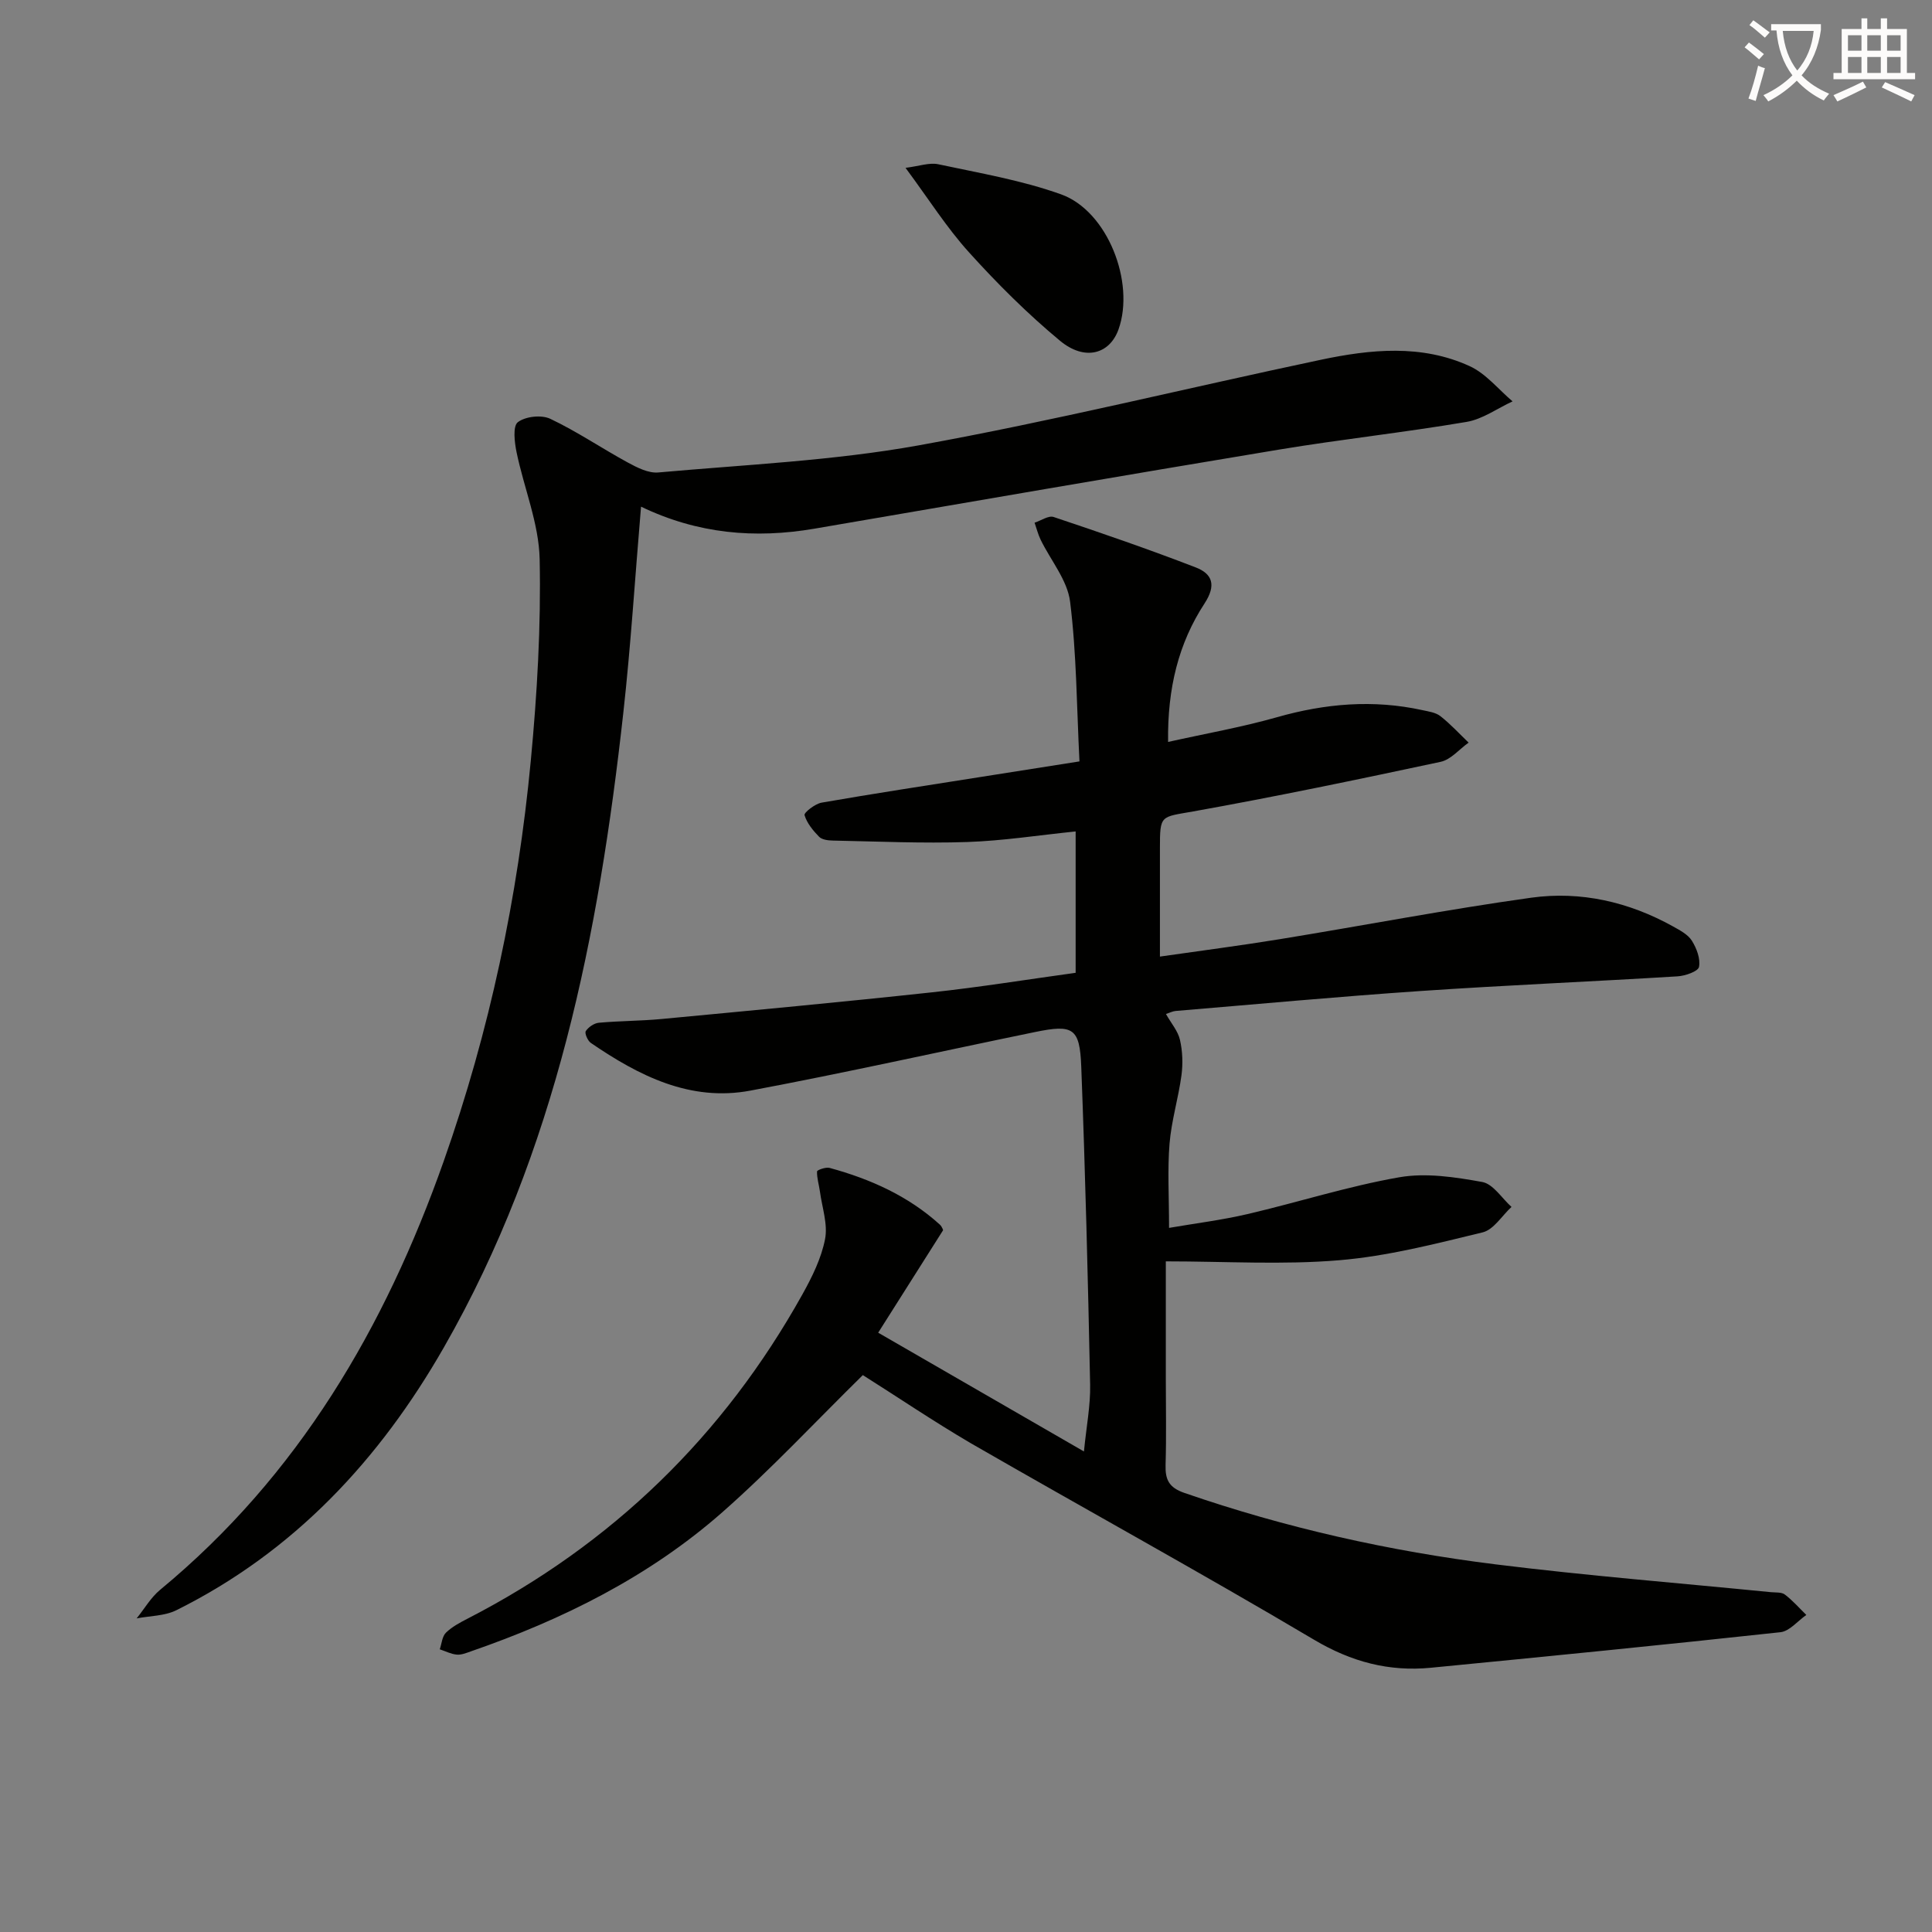 <svg enable-background="new 0 0 400 400" viewBox="0 0 400 400" xmlns="http://www.w3.org/2000/svg"><rect x="0" y="0" width="400" height="400" fill="#808080" stroke="none"/><path d="m362.1 8.8c1.1.8 2.1 1.6 3.1 2.4l-1 1.1c-1.3-1.1-2.3-2-3-2.5zm1.9 4.8c.5.2.9.4 1.4.5-.6 2.3-1.3 4.5-1.9 6.8l-1.5-.5c.8-2.1 1.4-4.3 2-6.8zm-1-9.4c1.3.9 2.4 1.8 3.4 2.5l-1 1.1c-1.4-1.2-2.4-2.1-3.2-2.6zm3.7 2.2v-1.4h10.3v1.2c-.5 3.6-1.8 6.8-4 9.4 1.5 1.6 3.4 2.8 5.7 3.8-.3.4-.7.8-1.1 1.4-2.3-1.1-4.1-2.5-5.6-4.1-1.6 1.6-3.6 3.1-5.9 4.3-.3-.5-.7-.9-1-1.3 2.4-1.1 4.4-2.5 6-4.1-1.9-2.5-3-5.6-3.3-9.3h-1.1zm8.8 0h-6.4c.3 3.3 1.3 6 3 8.2 2-2.3 3.1-5.1 3.4-8.2z" fill="#fcfbfa"/><path d="m385.3 3.8h1.3v2.2h2.8v-2.2h1.3v2.2h4.1v9.1h1.7v1.3h-16.9v-1.3h1.7v-9.1h4.1v-2.2zm.4 13.1.7 1.2c-1.8.9-3.8 1.9-6 2.9-.2-.4-.5-.8-.8-1.3 2.3-1 4.3-1.9 6.1-2.8zm-3.1-6.4h2.8v-3.2h-2.8zm0 4.6h2.8v-3.3h-2.8zm4-4.6h2.8v-3.2h-2.8zm0 4.6h2.8v-3.3h-2.8zm3.7 1.9c2.1.9 4.1 1.8 6.1 2.7l-.7 1.3c-2.2-1.1-4.2-2-6.1-2.9zm3.2-9.7h-2.8v3.2h2.8zm-2.8 7.8h2.8v-3.3h-2.8z" fill="#fcfbfa"/><g fill="#010100"><path d="m178.64 284.7c-9.87 9.7-19.05 19.56-29.12 28.42-15.17 13.34-33.04 22.21-52.06 28.79-.94.33-1.96.75-2.9.66-1.19-.11-2.34-.71-3.51-1.1.4-1.17.49-2.67 1.28-3.44 1.27-1.24 2.95-2.12 4.56-2.95 29.86-15.39 52.92-37.8 69.25-67.11 2-3.59 3.91-7.46 4.68-11.43.6-3.09-.62-6.55-1.06-9.83-.19-1.4-.65-2.8-.6-4.18.01-.29 1.81-.94 2.59-.73 8.42 2.29 16.25 5.79 22.8 11.71.57.51.79 1.4.69 1.22-4.56 7.2-8.76 13.84-13.42 21.19 14.07 8.12 27.97 16.14 42.6 24.59.5-5.15 1.37-9.51 1.28-13.85-.45-21.96-1-43.92-1.84-65.86-.31-7.99-1.69-8.75-9.56-7.13-19.65 4.04-39.23 8.43-58.94 12.13-12.46 2.34-23.09-3.07-33.04-9.88-.65-.45-1.32-2.01-1.04-2.44.55-.83 1.72-1.64 2.7-1.73 4.3-.39 8.63-.37 12.92-.77 18.69-1.77 37.39-3.51 56.06-5.53 9.87-1.06 19.69-2.66 29.74-4.04 0-9.87 0-19.44 0-29.27-7.66.78-15.04 1.94-22.44 2.19-9.27.31-18.56-.12-27.85-.3-.97-.02-2.23-.18-2.82-.78-1.26-1.29-2.53-2.83-3.02-4.49-.15-.51 2.17-2.34 3.53-2.58 10.79-1.88 21.63-3.53 32.45-5.24 6.69-1.06 13.37-2.11 20.94-3.3-.57-11.28-.59-22.26-1.94-33.08-.56-4.46-4.02-8.54-6.1-12.82-.54-1.11-.84-2.35-1.25-3.52 1.33-.43 2.89-1.54 3.95-1.18 9.87 3.3 19.71 6.69 29.42 10.44 3.44 1.33 4.3 3.66 1.81 7.47-5.37 8.22-7.69 17.54-7.54 28.66 7.65-1.71 15.23-3.04 22.59-5.13 9.96-2.83 19.89-3.68 30.03-1.46 1.29.28 2.78.48 3.76 1.25 2.09 1.64 3.91 3.63 5.84 5.48-1.93 1.37-3.68 3.53-5.8 3.98-17.03 3.64-34.09 7.2-51.23 10.27-6.77 1.21-6.88.63-6.88 7.69v22.36c8.56-1.23 16.7-2.28 24.8-3.6 17.36-2.83 34.65-6.16 52.07-8.59 10.25-1.42 20.21.86 29.35 5.94 1.43.8 3.09 1.66 3.91 2.96.99 1.57 1.81 3.75 1.48 5.43-.18.92-2.83 1.85-4.41 1.95-17.75 1.09-35.53 1.83-53.27 3.04-16.91 1.15-33.79 2.72-50.69 4.13-.61.05-1.2.37-1.99.63 1.09 1.94 2.49 3.53 2.9 5.36.54 2.35.63 4.93.31 7.33-.64 4.75-2.08 9.4-2.47 14.16-.44 5.41-.1 10.89-.1 17.43 5.39-.93 10.89-1.61 16.25-2.86 10.5-2.45 20.83-5.77 31.43-7.62 5.52-.96 11.54-.04 17.17.98 2.25.41 4.05 3.36 6.05 5.16-1.98 1.82-3.69 4.72-5.98 5.27-9.81 2.38-19.71 4.94-29.72 5.77-11.68.98-23.51.23-35.87.23v24.14c0 6 .13 12-.05 18-.09 3.06.7 4.7 3.89 5.8 20.95 7.24 42.47 12.06 64.4 14.79 18.95 2.36 38 3.87 57.01 5.76.99.1 2.22-.04 2.91.49 1.62 1.23 2.99 2.8 4.45 4.23-1.78 1.23-3.46 3.36-5.35 3.57-24.11 2.62-48.24 5.01-72.38 7.36-8.68.84-16.45-1.21-24.17-5.79-23.45-13.9-47.37-27.03-70.99-40.64-7.87-4.61-15.44-9.74-22.45-14.16z"/><path d="m132.72 104.9c-1.25 14.7-2.12 28.78-3.68 42.78-5.09 45.79-13.86 90.61-37.12 131.25-13.33 23.3-31.05 42.34-55.41 54.45-2.42 1.2-5.46 1.16-8.22 1.69 1.61-1.99 2.94-4.33 4.88-5.93 28.6-23.62 46.54-54.29 58.7-88.74 9.49-26.88 15.35-54.61 18.03-82.95 1.31-13.84 2.12-27.81 1.83-41.69-.16-7.4-3.25-14.72-4.78-22.13-.43-2.07-.81-5.39.26-6.22 1.56-1.2 4.89-1.57 6.72-.7 5.53 2.62 10.65 6.11 16.05 9.05 1.93 1.05 4.27 2.24 6.3 2.06 18.02-1.62 36.21-2.42 53.96-5.62 27.89-5.04 55.46-11.85 83.21-17.71 10.33-2.18 20.87-3.25 30.84 1.32 3.36 1.54 5.94 4.81 8.87 7.29-3.17 1.46-6.2 3.69-9.52 4.25-12.91 2.19-25.95 3.6-38.87 5.74-32.08 5.32-64.12 10.87-96.17 16.37-12.28 2.1-24.15 1.08-35.88-4.56z"/><path d="m187.48 34.75c2.79-.34 4.92-1.14 6.79-.74 8.53 1.83 17.25 3.3 25.42 6.23 9.61 3.44 15.35 18.22 11.89 27.95-1.83 5.14-6.99 6.62-12.13 2.35-6.72-5.58-12.98-11.82-18.84-18.31-4.63-5.12-8.36-11.05-13.13-17.48z"/></g></svg>
